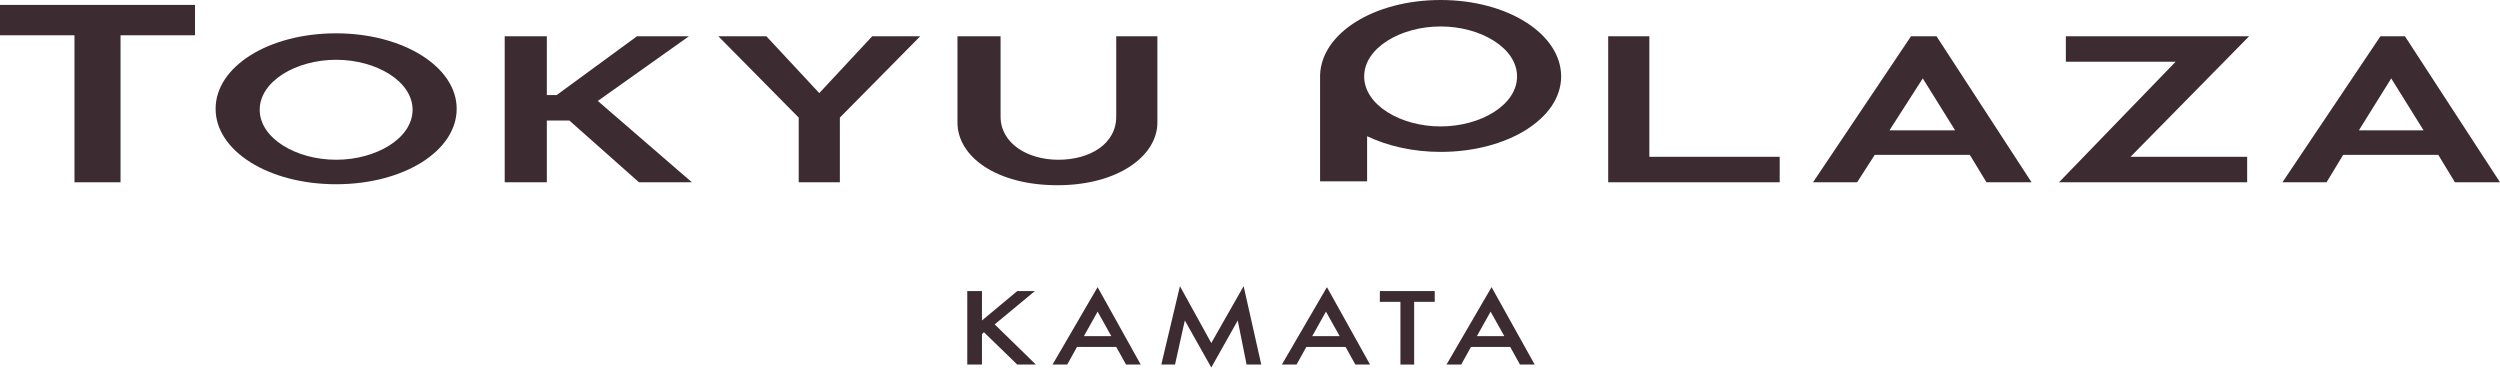 <?xml version="1.0" encoding="UTF-8"?>
<svg xmlns="http://www.w3.org/2000/svg" width="255.1" height="37.6" version="1.1" viewBox="0 0 255.1 37.6">
  <defs>
    <style>
      .cls-1 {
        fill: #3c2c31;
      }
    </style>
  </defs>
  <!-- Generator: Adobe Illustrator 28.7.1, SVG Export Plug-In . SVG Version: 1.2.0 Build 142)  -->
  <g>
    <g id="_レイヤー_1" data-name="レイヤー_1">
      <g>
        <g>
          <polygon class="cls-1" points="7.6 3.6 0 3.6 0 .5 19.9 .5 19.9 3.6 12.3 3.6 12.3 18.6 7.6 18.6 7.6 3.6"/>
          <path class="cls-1" d="M34.3,3.4c6.8,0,12.3,3.4,12.3,7.7s-5.4,7.7-12.3,7.7-12.3-3.4-12.3-7.7,5.4-7.7,12.3-7.7M34.3,16.3c4.1,0,7.8-2.2,7.8-5.1s-3.7-5.1-7.8-5.1-7.8,2.2-7.8,5.1,3.7,5.1,7.8,5.1"/>
          <polygon class="cls-1" points="81.5 12 73.3 3.7 78.2 3.7 83.6 9.5 89 3.7 93.9 3.7 85.7 12 85.7 18.6 81.5 18.6 81.5 12"/>
          <path class="cls-1" d="M97.9,3.7h4.2v8.2c0,2.7,2.7,4.4,5.9,4.4s5.9-1.6,5.9-4.4V3.7h4.2v8.8c0,3.4-4,6.4-10.2,6.4s-10.2-2.9-10.2-6.4V3.7Z"/>
          <polygon class="cls-1" points="164.1 3.7 168.3 3.7 168.3 16 181.6 16 181.6 18.6 164.1 18.6 164.1 3.7"/>
          <path class="cls-1" d="M195,3.7h2.6l9.7,14.9h-4.6l-1.7-2.8h-9.7l-1.8,2.8h-4.5l10-14.9ZM199.5,13.3l-3.3-5.3-3.4,5.3h6.7Z"/>
          <path class="cls-1" d="M242.8,3.7h2.6l9.7,14.9h-4.6l-1.7-2.8h-9.7l-1.7,2.8h-4.5l10-14.9ZM247.3,13.3l-3.3-5.3-3.3,5.3h6.7Z"/>
          <polygon class="cls-1" points="222 6.3 210.8 6.3 210.8 3.7 229.5 3.7 217.4 16 229.3 16 229.3 18.6 210.1 18.6 222 6.3"/>
          <path class="cls-1" d="M147,0c-6.8,0-12.2,3.4-12.3,7.7h0v10.8h4.8v-4.6c2.1,1,4.7,1.6,7.5,1.6,6.8,0,12.3-3.4,12.3-7.7S153.9,0,147,0M147,12.9c-4.1,0-7.8-2.2-7.8-5.1s3.7-5.1,7.8-5.1,7.8,2.2,7.8,5.1-3.7,5.1-7.8,5.1"/>
          <polygon class="cls-1" points="51.5 3.7 55.8 3.7 55.8 9.7 56.8 9.7 65 3.7 70.3 3.7 61 10.3 70.6 18.6 65.2 18.6 58.1 12.3 55.8 12.3 55.8 18.6 51.5 18.6 51.5 3.7"/>
        </g>
        <g>
          <polygon class="cls-1" points="103.8 29.7 105.6 29.7 101.5 33.1 105.7 37.2 103.8 37.2 100.4 33.9 100.2 34.1 100.2 37.2 98.7 37.2 98.7 29.7 100.2 29.7 100.2 32.7 103.8 29.7"/>
          <path class="cls-1" d="M109.9,35.4l-1,1.8h-1.5l4.6-7.9,4.4,7.9h-1.5l-1-1.8h-4ZM112,31.8l-1.4,2.5h2.8l-1.4-2.5Z"/>
          <polygon class="cls-1" points="120.4 29.2 123.6 35 126.9 29.2 128.7 37.2 127.2 37.2 126.3 32.7 123.6 37.5 120.9 32.7 119.9 37.2 118.5 37.2 120.4 29.2"/>
          <path class="cls-1" d="M133.3,35.4l-1,1.8h-1.5l4.6-7.9,4.4,7.9h-1.5l-1-1.8h-4ZM135.3,31.8l-1.4,2.5h2.8l-1.4-2.5Z"/>
          <polygon class="cls-1" points="144.3 37.2 142.9 37.2 142.9 30.8 140.8 30.8 140.8 29.7 146.4 29.7 146.4 30.8 144.3 30.8 144.3 37.2"/>
          <path class="cls-1" d="M150.1,35.4l-1,1.8h-1.5l4.6-7.9,4.4,7.9h-1.5l-1-1.8h-4ZM152.1,31.8l-1.4,2.5h2.8l-1.4-2.5Z"/>
        </g>
      </g>
    </g>
  </g>
</svg>